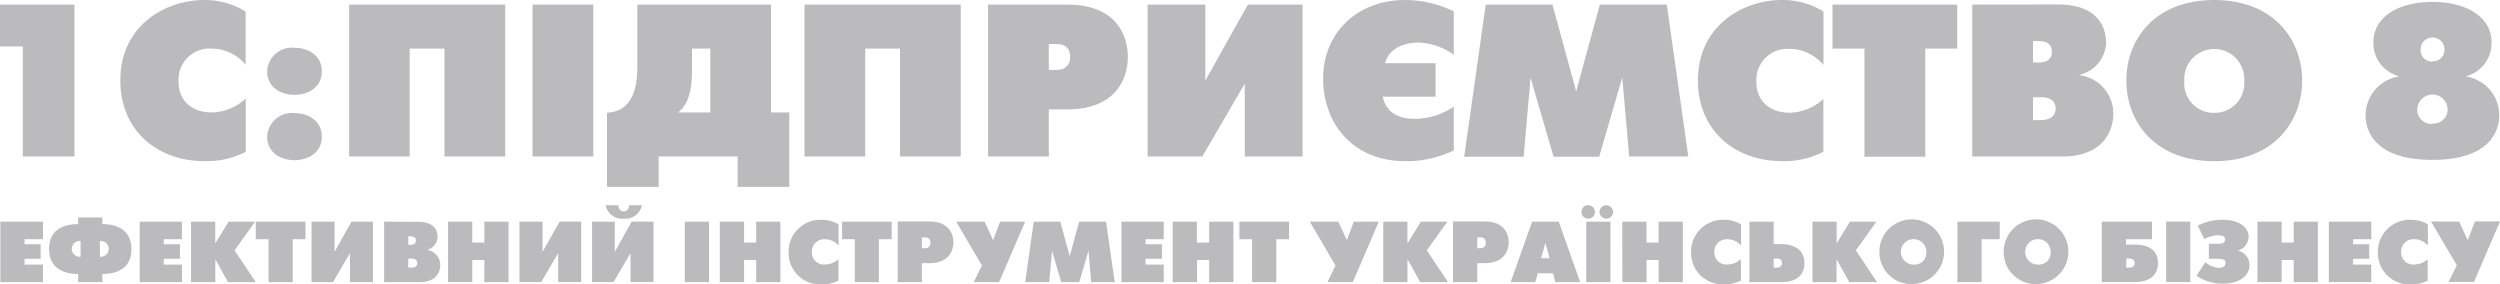 <svg xmlns="http://www.w3.org/2000/svg" width="277" height="31.499" viewBox="0 0 277 31.499">
    <g opacity="0.3">
        <g>
            <path fill="#1b1c20" d="M2.524 17.337h5.725V.505H0v4.643h2.524zm24.694-6.422a5.636 5.636 0 0 1-3.75 1.542c-2.119 0-3.678-1.226-3.678-3.369a3.437 3.437 0 0 1 3.7-3.7 4.886 4.886 0 0 1 3.726 1.786v-5.9A8.577 8.577 0 0 0 22.617 0c-4.285 0-9.285 2.815-9.285 8.928 0 5.357 3.9 8.928 9.38 8.928a9.481 9.481 0 0 0 4.517-1.036v-5.893zM29.6 7.909c0 1.786 1.542 2.6 3.03 2.6s3.03-.815 3.03-2.6-1.536-2.619-3.03-2.619a2.751 2.751 0 0 0-3.03 2.619zm0 7.237c0 1.786 1.542 2.6 3.03 2.6s3.03-.821 3.03-2.6-1.536-2.619-3.03-2.619a2.751 2.751 0 0 0-3.03 2.62zM38.687.505v16.832h6.708V5.386h3.851v11.951h6.732V.505zm20.32 16.832h6.732V.505h-6.732zM70.619.505v6.547c0 1.756-.071 5.261-3.363 5.434V20.7h5.72v-3.363h8.755V20.7h5.72v-8.243h-2.018V.505zm6.065 4.881H78.7v7.071h-3.57c.964-.774 1.542-2.024 1.542-4.69V5.386zM89.135.505v16.832h6.732V5.386h3.851v11.951h6.732V.505zm20.343 16.832h6.732v-5.22h2.047c5.357 0 6.708-3.387 6.708-5.821S123.62.505 118.258.505h-8.779v16.832zM116.21 4.88h.75c.548 0 1.607.071 1.607 1.417 0 .679-.262 1.446-1.607 1.446h-.75zM127.156.505v16.832h6.059l4.708-8.083v8.083h6.4V.505h-6.059l-4.714 8.422V.505zm33.926 11.309a7.779 7.779 0 0 1-4.375 1.345c-2.577 0-3.321-1.47-3.488-2.452h5.845V7h-5.583c.315-1.446 1.863-2.286 3.648-2.286a7.142 7.142 0 0 1 3.946 1.345v-4.81A12.5 12.5 0 0 0 155.647 0c-5.172 0-9.041 3.571-9.041 8.678s3.381 9.178 9.089 9.178a12.053 12.053 0 0 0 5.386-1.19v-4.882zm1.19 5.553h6.547l.768-8.755 2.547 8.755h5.053l2.559-8.785.768 8.755h6.547L184.681.505h-7.416l-2.625 9.612-2.631-9.612h-7.392l-2.381 16.832zm39.77-6.422a5.648 5.648 0 0 1-3.75 1.542c-2.119 0-3.678-1.226-3.678-3.369a3.437 3.437 0 0 1 3.7-3.7 4.9 4.9 0 0 1 3.728 1.782V1.273A8.583 8.583 0 0 0 197.412 0c-4.279 0-9.279 2.815-9.279 8.928 0 5.357 3.893 8.928 9.374 8.928a9.523 9.523 0 0 0 4.523-1.036v-5.893zm4.547 6.422h6.732V5.386h3.535V.505h-13.814v4.881h3.535v11.951zM218.523.505v16.832h9.957c4.666 0 5.672-2.976 5.672-4.69a4.267 4.267 0 0 0-3.726-4.315v-.048a3.819 3.819 0 0 0 2.934-3.512c0-1.3-.506-4.279-5.357-4.279zM225.26 6.9V4.547h.6c1.19 0 1.488.6 1.488 1.19s-.309 1.19-1.488 1.19zm0 6.4v-2.528h.815c.649 0 1.684.119 1.684 1.25S226.7 13.3 226.076 13.3zm20.076 4.559c6.589 0 9.737-4.381 9.737-8.928S251.925 0 245.336 0 235.6 4.374 235.6 8.927s3.147 8.928 9.736 8.928zm0-5.357a3.269 3.269 0 0 1-3.315-3.535 3.325 3.325 0 1 1 6.636 0 3.273 3.273 0 0 1-3.321 3.533zm27.944-4.069a3.8 3.8 0 0 0 2.785-3.726c0-2.91-2.887-4.5-6.547-4.5s-6.547 1.589-6.547 4.5a3.8 3.8 0 0 0 2.791 3.726v.048a4.359 4.359 0 0 0-3.654 4.279c0 1.589.863 4.952 7.4 4.952s7.41-3.363 7.41-4.952a4.344 4.344 0 0 0-3.654-4.279v-.09zm-3.755-1.613a1.256 1.256 0 0 1-1.321-1.3 1.322 1.322 0 1 1 2.643-.036 1.256 1.256 0 0 1-1.321 1.3zm0 6.9a1.565 1.565 0 0 1-1.69-1.655 1.684 1.684 0 0 1 3.363 0 1.565 1.565 0 0 1-1.672 1.619zM.042 31.259h4.72v-1.94H2.72v-.643h1.786v-1.614H2.72V26.5h2.041v-1.943H.042zm8.618 0h2.678v-.9c1.149 0 3.22-.321 3.22-2.75s-2.059-2.791-3.22-2.78v-.738H8.66v.738c-1.149 0-3.22.315-3.22 2.75s2.071 2.78 3.22 2.78v.934zm2.41-4.559h.173a.875.875 0 0 1 0 1.744h-.173V26.7zm-2.142 1.743h-.173a.875.875 0 0 1 0-1.744h.173zm6.547 2.815h4.69v-1.94h-2.018v-.643h1.786v-1.613h-1.786V26.5h2.012v-1.943h-4.684zm5.7 0h2.684v-2.547l1.4 2.547h3.083l-2.351-3.524 2.28-3.178h-2.94l-1.482 2.411v-2.41h-2.684v6.7zm8.583 0h2.678V26.5h1.411v-1.94h-5.51v1.94h1.422v4.761zm4.761-6.7v6.7H36.9l1.875-3.214v3.214h2.547v-6.7h-2.379L37.068 27.9v-3.343zm8.041 0v6.7h3.96c1.857 0 2.262-1.19 2.262-1.869a1.714 1.714 0 0 0-1.482-1.713 1.518 1.518 0 0 0 1.19-1.4c0-.518-.2-1.7-2.125-1.7zm2.674 2.542v-.917h.244c.47 0 .6.238.6.47s-.125.47-.6.47zm0 2.547v-1.001h.321c.262 0 .673.048.673.5s-.423.506-.673.506zm4.41 1.607h2.684v-2.448h1.339v2.452h2.684v-6.7h-2.683v2.309h-1.339v-2.31h-2.684zm7.91-6.7v6.7h2.416l1.875-3.214v3.214h2.547v-6.7h-2.379l-1.9 3.339v-3.336zm8.047 0v6.7h2.381l1.881-3.214v3.214h2.547v-6.7h-2.416L68.119 27.9v-3.343zm3.506-.333a1.845 1.845 0 0 0 2.012-1.476h-1.411c-.048.649-.5.667-.6.667s-.559 0-.6-.667h-1.4a1.845 1.845 0 0 0 2.012 1.476zm6.767 7.035h2.69v-6.7H75.88v6.7zm3.893 0h2.678v-2.45h1.339v2.452h2.684v-6.7h-2.684v2.309h-1.339v-2.31h-2.69v6.7zm13.148-2.553a2.268 2.268 0 0 1-1.494.6 1.327 1.327 0 0 1-1.47-1.327 1.375 1.375 0 0 1 1.476-1.47 1.946 1.946 0 0 1 1.488.708V24.86a3.458 3.458 0 0 0-1.839-.506 3.528 3.528 0 0 0-3.7 3.571 3.481 3.481 0 0 0 3.735 3.575 3.8 3.8 0 0 0 1.786-.411v-2.384zm1.785 2.556h2.678V26.5H98.8v-1.94h-5.5v1.94h1.411v4.761zm4.761 0h2.684v-2.1h.821c2.125 0 2.672-1.351 2.672-2.315s-.542-2.309-2.672-2.309h-3.5v6.72zm2.684-4.958h.3c.22 0 .643.03.643.6 0 .268-.107.6-.643.6h-.3V26.3zm3.8-1.744l2.851 4.857-.911 1.845h2.815l2.887-6.7h-2.78l-.768 2.047-.946-2.047zm7.708 6.7h2.6l.31-3.482 1.018 3.482h2.006l1.018-3.482.3 3.482h2.607l-.964-6.7h-2.976l-1.048 3.821-1.042-3.821h-2.946l-.94 6.7zm10.6 0h4.69v-1.94h-2.013v-.643h1.815v-1.612h-1.815V26.5h2.012v-1.943h-4.69v6.7zm5.7 0h2.684v-2.451h1.339v2.452h2.684v-6.7h-2.684v2.309h-1.363v-2.31h-2.684v6.7zm8.785 0h2.678V26.5h1.411v-1.94h-5.5v1.94h1.411v4.761zm6.386-6.7l2.851 4.857-.9 1.845h2.815l2.881-6.7h-2.774l-.762 2.047-.952-2.047zm8.178 6.7h2.643v-2.546l1.411 2.547h3.083l-2.345-3.524 2.28-3.178h-2.94l-1.488 2.411v-2.41h-2.678v6.7zm7.737 0h2.643v-2.1h.815c2.125 0 2.666-1.351 2.666-2.315s-.536-2.309-2.666-2.309h-3.5v6.72zm2.643-4.958h.3c.22 0 .637.03.637.6 0 .268-.1.6-.637.6h-.3zm3.684 4.958h2.75l.268-.976h1.684l.268.976h2.75l-2.381-6.7h-2.946l-2.381 6.7zm3.863-4.357l.464 1.708h-.934zm4.529 4.357h2.678v-6.7h-2.678v6.7zm.333-7.035a.75.75 0 1 0-.869-.738.774.774 0 0 0 .869.738zm2.012 0a.75.75 0 1 0-.875-.738.78.78 0 0 0 .875.738zm1.649 7.035h2.684v-2.451h1.339v2.452h2.684v-6.7h-2.689v2.309h-1.339v-2.31h-2.684zm13.148-2.552a2.268 2.268 0 0 1-1.494.6 1.327 1.327 0 0 1-1.458-1.327 1.375 1.375 0 0 1 1.476-1.47 1.946 1.946 0 0 1 1.488.708V24.86a3.47 3.47 0 0 0-1.839-.506 3.528 3.528 0 0 0-3.7 3.571 3.481 3.481 0 0 0 3.732 3.571 3.8 3.8 0 0 0 1.786-.411v-2.38zm.934 2.553h3.47c2.19 0 2.631-1.19 2.631-2.113s-.47-2.107-2.7-2.107h-.714v-2.481h-2.684zm2.684-1.607v-1.005h.321c.25 0 .6.048.6.5s-.369.506-.6.506zm4.291 1.607h2.678v-2.547l1.411 2.547h3.083l-2.351-3.524 2.28-3.178h-2.928l-1.482 2.411v-2.41h-2.678v6.7zm11.309.2a3.583 3.583 0 1 0-3.881-3.571 3.534 3.534 0 0 0 3.882 3.574zm0-2.143a1.411 1.411 0 1 1 1.321-1.411 1.3 1.3 0 0 1-1.321 1.411zm4.762 1.94h2.684V26.5h2.006v-1.94h-4.69zm9.011.2a3.583 3.583 0 1 0-3.881-3.571 3.536 3.536 0 0 0 3.881 3.577zm0-2.143a1.411 1.411 0 1 1 1.321-1.411 1.3 1.3 0 0 1-1.321 1.411zm7.017 1.94h3.571c2.178 0 2.625-1.19 2.625-2.113s-.446-2.041-2.625-2.041h-.917v-.6h2.881v-1.941h-5.565v6.7zm2.684-1.607v-.999h.256c.262 0 .673.048.673.5s-.423.506-.673.506zm4.416 1.607h2.678v-6.7h-2.678zm4.25-4.761a3.309 3.309 0 0 1 1.506-.429c.637 0 .774.238.774.476 0 .4-.345.464-.815.464h-.982v1.672h1.071c.6 0 .78.167.78.458 0 .417-.381.548-.762.548a2.547 2.547 0 0 1-1.476-.643l-.976 1.518a5.053 5.053 0 0 0 2.976.869c1.7 0 2.893-.845 2.893-2.059a1.655 1.655 0 0 0-1.292-1.6 1.625 1.625 0 0 0 1.19-1.518c0-1.071-1.071-1.9-2.893-1.9a6.2 6.2 0 0 0-2.744.649l.768 1.542zm5.869 4.761h2.684v-2.446h1.333v2.452h2.684v-6.7h-2.684v2.309h-1.339v-2.31h-2.684v6.7zm7.91 0h4.7v-1.94h-2.012v-.643h1.786v-1.607h-1.786V26.5h2.012v-1.943h-4.7zm10.987-2.553a2.256 2.256 0 0 1-1.494.6 1.321 1.321 0 0 1-1.482-1.327 1.369 1.369 0 0 1 1.47-1.47 1.94 1.94 0 0 1 1.488.708v-2.35a3.44 3.44 0 0 0-1.839-.506 3.531 3.531 0 0 0-3.7 3.571A3.484 3.484 0 0 0 267.2 31.5a3.8 3.8 0 0 0 1.786-.411v-2.384zm.333-4.166l2.857 4.857-.911 1.845h2.815l2.881-6.7h-2.774l-.8 2.065-.952-2.047z" transform="translate(0 .002) translate(0 -.002) translate(0 .002)"/>
        </g>
    </g>
</svg>
